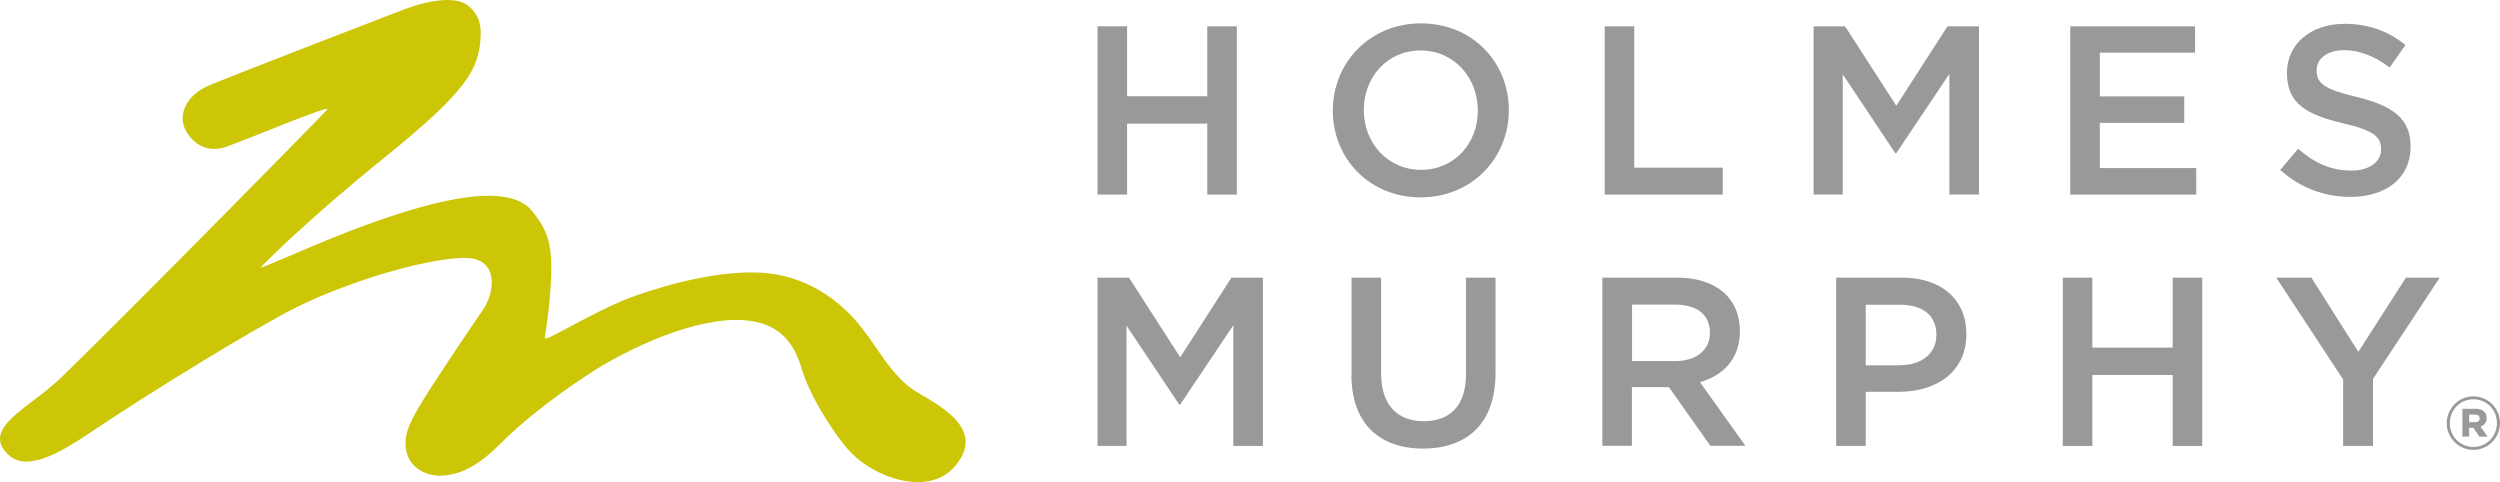 <svg width="363" height="70" viewBox="0 0 363 70" fill="none" xmlns="http://www.w3.org/2000/svg">
<path d="M178.803 40.318L171.367 51.875L163.931 40.318H159.363V64.75H163.57V47.286L171.218 58.737H171.367L179.079 47.223V64.75H183.37V40.318H178.803Z" fill="#999999"/>
<path d="M196.245 54.382V40.318H200.536V54.212C200.536 58.759 202.873 61.16 206.719 61.16C210.564 61.16 212.858 58.886 212.858 54.382V40.318H217.15V54.17C217.15 61.478 213.028 65.132 206.634 65.132C200.239 65.132 196.224 61.457 196.224 54.382" fill="#999999"/>
<path d="M232.661 40.318H243.56C246.64 40.318 249.041 41.232 250.613 42.761C251.909 44.079 252.631 45.906 252.631 48.03V48.094C252.631 52.109 250.23 54.51 246.831 55.487L253.438 64.729H248.34L242.327 56.21H236.952V64.729H232.661V40.297V40.318ZM243.241 52.428C246.321 52.428 248.276 50.813 248.276 48.349V48.285C248.276 45.672 246.385 44.227 243.22 44.227H236.974V52.428H243.262H243.241Z" fill="#999999"/>
<path d="M266.611 40.318H276.235C281.95 40.318 285.519 43.569 285.519 48.476V48.54C285.519 54.021 281.121 56.889 275.746 56.889H270.902V64.75H266.611V40.318ZM275.895 53.023C279.145 53.023 281.164 51.217 281.164 48.667V48.604C281.164 45.736 279.103 44.248 275.895 44.248H270.902V53.044H275.895V53.023Z" fill="#999999"/>
<path d="M299.518 40.318H303.81V50.473H315.473V40.318H319.765V64.75H315.473V54.446H303.81V64.75H299.518V40.318Z" fill="#999999"/>
<path d="M340.224 55.105L330.516 40.318H335.614L342.434 51.089L349.338 40.318H354.246L344.558 55.02V64.75H340.224V55.105Z" fill="#999999"/>
<path d="M355.267 61.457C355.267 59.332 356.966 57.548 359.133 57.548C361.3 57.548 363 59.311 363 61.414C363 63.56 361.279 65.323 359.133 65.323C356.988 65.323 355.267 63.56 355.267 61.457ZM362.554 61.436C362.554 59.524 361.088 57.973 359.133 57.973C357.179 57.973 355.713 59.545 355.713 61.436C355.713 63.348 357.179 64.899 359.133 64.899C361.088 64.899 362.554 63.326 362.554 61.436ZM357.54 59.354H359.431C360.365 59.354 361.067 59.779 361.067 60.692C361.067 61.329 360.705 61.754 360.174 61.946L361.194 63.39H360.004L359.133 62.115H358.517V63.39H357.54V59.375V59.354ZM359.367 61.308C359.813 61.308 360.047 61.075 360.047 60.756C360.047 60.395 359.792 60.203 359.367 60.203H358.517V61.308H359.367Z" fill="#999999"/>
<path d="M159.363 3.819H163.655V13.975H175.297V3.819H179.589V28.251H175.297V17.947H163.655V28.251H159.363V3.819Z" fill="#999999"/>
<path d="M193.526 16.099V16.035C193.526 9.152 198.837 3.394 206.336 3.394C213.836 3.394 219.083 9.088 219.083 15.95V16.014C219.083 22.897 213.772 28.655 206.273 28.655C198.773 28.655 193.526 22.961 193.526 16.078M214.579 16.078V16.014C214.579 11.276 211.117 7.325 206.273 7.325C201.429 7.325 198.03 11.191 198.03 15.95V16.014C198.03 20.752 201.493 24.661 206.336 24.661C211.18 24.661 214.579 20.815 214.579 16.078Z" fill="#999999"/>
<path d="M233 3.819H237.291V24.342H250.144V28.251H233V3.819Z" fill="#999999"/>
<path d="M263.338 3.819H267.905L275.341 15.355L282.777 3.819H287.344V28.251H283.053V10.724L275.341 22.239H275.192L267.565 10.788V28.251H263.338V3.819Z" fill="#999999"/>
<path d="M300.603 3.819H318.725V7.643H304.894V13.996H317.152V17.841H304.894V24.406H318.895V28.251H300.603V3.819Z" fill="#999999"/>
<path d="M331.089 24.682L333.681 21.602C336.018 23.62 338.397 24.767 341.393 24.767C344.048 24.767 345.727 23.514 345.727 21.708V21.644C345.727 19.902 344.749 18.946 340.203 17.905C334.998 16.652 332.066 15.101 332.066 10.618V10.554C332.066 6.369 335.55 3.459 340.415 3.459C343.963 3.459 346.81 4.542 349.274 6.539L346.98 9.79C344.771 8.154 342.582 7.283 340.352 7.283C337.845 7.283 336.379 8.579 336.379 10.172V10.236C336.379 12.127 337.505 12.955 342.2 14.081C347.362 15.335 350.018 17.183 350.018 21.241V21.304C350.018 25.872 346.428 28.591 341.286 28.591C337.547 28.591 334.021 27.295 331.089 24.682Z" fill="#999999"/>
<path d="M125.987 48.774C121.972 42.974 116.321 39.915 110.521 39.596C104.721 39.277 97.625 41.041 92.165 42.974C86.683 44.907 79.12 49.73 79.12 49.093C79.12 48.455 79.63 46.373 79.927 41.997C80.331 36.069 79.843 33.754 77.187 30.567C73.171 25.723 59.829 30.27 53.18 32.649C46.615 35.007 37.224 39.405 37.883 38.767C38.542 38.13 44.32 32.16 56.09 22.664C67.86 13.167 69.475 10.002 69.772 5.583C69.878 3.947 69.751 2.311 68.03 0.867C66.309 -0.578 62.506 -0.089 58.576 1.398C54.645 2.906 32.593 11.404 30.128 12.509C27.218 13.805 25.773 16.524 26.899 18.797C28.025 21.049 30.277 22.175 32.699 21.368C35.121 20.561 48.166 15.079 47.528 15.887C47.018 16.524 20.079 43.909 8.926 54.786C4.464 59.141 -2.972 62.158 1.256 66.067C4.039 68.638 9.138 65.472 13.068 62.838C22.565 56.465 37.097 47.605 42.854 44.716C51.183 40.552 63.122 37.195 67.988 37.471C72.173 37.705 72.045 42.167 70.112 44.992C68.115 47.924 62.464 56.252 60.743 59.248C59.362 61.648 58.47 63.496 59.065 65.749C59.659 68.022 61.933 69.148 64.1 69.063C66.543 68.957 69.156 67.915 72.449 64.623C75.721 61.33 80.395 57.612 85.876 54.064C91.357 50.516 101.194 45.927 108.162 46.501C113.792 46.968 115.513 50.516 116.469 53.724C117.425 56.953 120.166 61.606 122.758 64.835C123.14 65.302 123.927 66.067 123.927 66.067C127.581 69.636 136.228 72.653 139.627 66.301C142.367 61.181 134.634 58.079 132.318 56.401C130.024 54.722 128.579 52.449 125.987 48.731" fill="#CDC607"/>
</svg>
